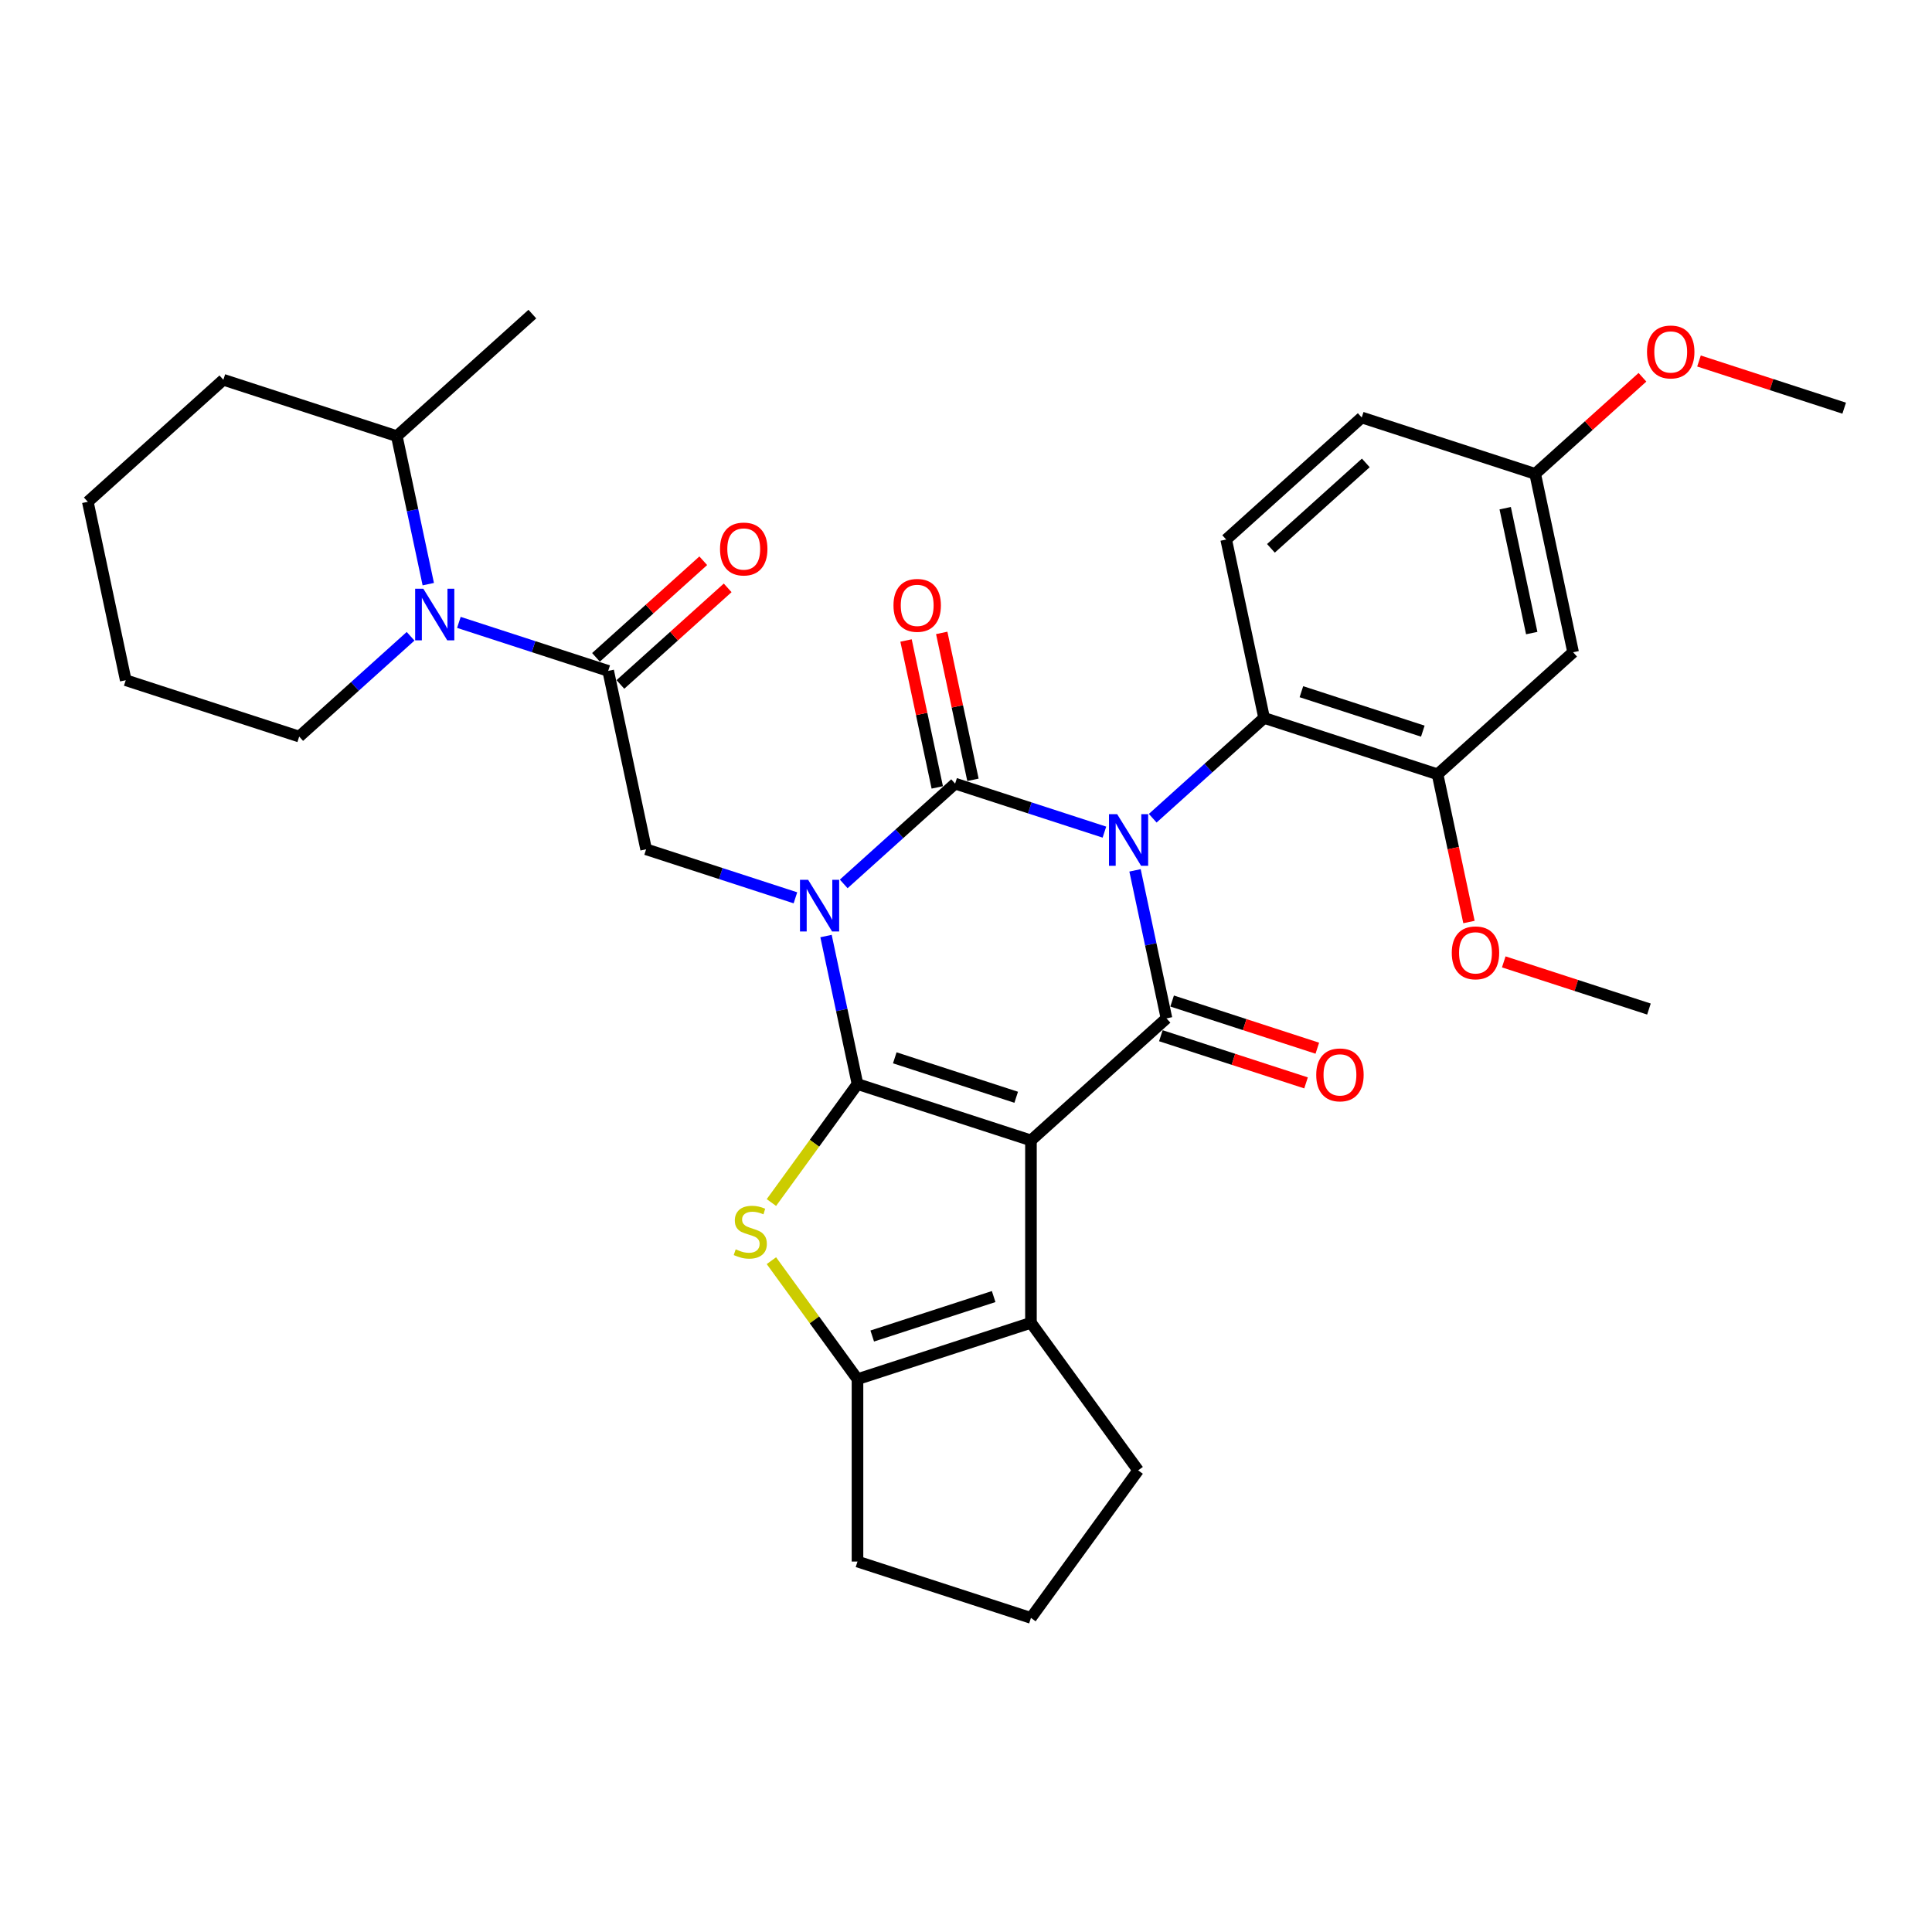 <?xml version='1.0' encoding='iso-8859-1'?>
<svg version='1.1' baseProfile='full'
              xmlns='http://www.w3.org/2000/svg'
                      xmlns:rdkit='http://www.rdkit.org/xml'
                      xmlns:xlink='http://www.w3.org/1999/xlink'
                  xml:space='preserve'
width='1000px' height='1000px' viewBox='0 0 1000 1000'>
<!-- END OF HEADER -->
<rect style='opacity:1.0;fill:#FFFFFF;stroke:none' width='1000' height='1000' x='0' y='0'> </rect>
<path class='bond-1' d='M 427.552,484.493 L 435.694,522.799' style='fill:none;fill-rule:evenodd;stroke:#0000FF;stroke-width:6px;stroke-linecap:butt;stroke-linejoin:miter;stroke-opacity:1' />
<path class='bond-1' d='M 435.694,522.799 L 443.837,561.104' style='fill:none;fill-rule:evenodd;stroke:#000000;stroke-width:6px;stroke-linecap:butt;stroke-linejoin:miter;stroke-opacity:1' />
<path class='bond-3' d='M 436.708,457.511 L 465.536,431.554' style='fill:none;fill-rule:evenodd;stroke:#0000FF;stroke-width:6px;stroke-linecap:butt;stroke-linejoin:miter;stroke-opacity:1' />
<path class='bond-3' d='M 465.536,431.554 L 494.364,405.598' style='fill:none;fill-rule:evenodd;stroke:#000000;stroke-width:6px;stroke-linecap:butt;stroke-linejoin:miter;stroke-opacity:1' />
<path class='bond-9' d='M 411.71,464.704 L 373.069,452.149' style='fill:none;fill-rule:evenodd;stroke:#0000FF;stroke-width:6px;stroke-linecap:butt;stroke-linejoin:miter;stroke-opacity:1' />
<path class='bond-9' d='M 373.069,452.149 L 334.427,439.593' style='fill:none;fill-rule:evenodd;stroke:#000000;stroke-width:6px;stroke-linecap:butt;stroke-linejoin:miter;stroke-opacity:1' />
<path class='bond-0' d='M 571.647,430.709 L 533.005,418.153' style='fill:none;fill-rule:evenodd;stroke:#0000FF;stroke-width:6px;stroke-linecap:butt;stroke-linejoin:miter;stroke-opacity:1' />
<path class='bond-0' d='M 533.005,418.153 L 494.364,405.598' style='fill:none;fill-rule:evenodd;stroke:#000000;stroke-width:6px;stroke-linecap:butt;stroke-linejoin:miter;stroke-opacity:1' />
<path class='bond-4' d='M 587.489,450.497 L 595.631,488.803' style='fill:none;fill-rule:evenodd;stroke:#0000FF;stroke-width:6px;stroke-linecap:butt;stroke-linejoin:miter;stroke-opacity:1' />
<path class='bond-4' d='M 595.631,488.803 L 603.773,527.109' style='fill:none;fill-rule:evenodd;stroke:#000000;stroke-width:6px;stroke-linecap:butt;stroke-linejoin:miter;stroke-opacity:1' />
<path class='bond-8' d='M 596.644,423.516 L 625.472,397.559' style='fill:none;fill-rule:evenodd;stroke:#0000FF;stroke-width:6px;stroke-linecap:butt;stroke-linejoin:miter;stroke-opacity:1' />
<path class='bond-8' d='M 625.472,397.559 L 654.3,371.602' style='fill:none;fill-rule:evenodd;stroke:#000000;stroke-width:6px;stroke-linecap:butt;stroke-linejoin:miter;stroke-opacity:1' />
<path class='bond-2' d='M 443.837,561.104 L 533.618,590.276' style='fill:none;fill-rule:evenodd;stroke:#000000;stroke-width:6px;stroke-linecap:butt;stroke-linejoin:miter;stroke-opacity:1' />
<path class='bond-2' d='M 463.138,547.524 L 525.985,567.944' style='fill:none;fill-rule:evenodd;stroke:#000000;stroke-width:6px;stroke-linecap:butt;stroke-linejoin:miter;stroke-opacity:1' />
<path class='bond-5' d='M 443.837,561.104 L 421.558,591.768' style='fill:none;fill-rule:evenodd;stroke:#000000;stroke-width:6px;stroke-linecap:butt;stroke-linejoin:miter;stroke-opacity:1' />
<path class='bond-5' d='M 421.558,591.768 L 399.28,622.431' style='fill:none;fill-rule:evenodd;stroke:#CCCC00;stroke-width:6px;stroke-linecap:butt;stroke-linejoin:miter;stroke-opacity:1' />
<path class='bond-6' d='M 533.618,590.276 L 533.618,684.679' style='fill:none;fill-rule:evenodd;stroke:#000000;stroke-width:6px;stroke-linecap:butt;stroke-linejoin:miter;stroke-opacity:1' />
<path class='bond-33' d='M 533.618,590.276 L 603.773,527.109' style='fill:none;fill-rule:evenodd;stroke:#000000;stroke-width:6px;stroke-linecap:butt;stroke-linejoin:miter;stroke-opacity:1' />
<path class='bond-13' d='M 503.598,403.635 L 495.516,365.612' style='fill:none;fill-rule:evenodd;stroke:#000000;stroke-width:6px;stroke-linecap:butt;stroke-linejoin:miter;stroke-opacity:1' />
<path class='bond-13' d='M 495.516,365.612 L 487.434,327.59' style='fill:none;fill-rule:evenodd;stroke:#FF0000;stroke-width:6px;stroke-linecap:butt;stroke-linejoin:miter;stroke-opacity:1' />
<path class='bond-13' d='M 485.13,407.561 L 477.048,369.538' style='fill:none;fill-rule:evenodd;stroke:#000000;stroke-width:6px;stroke-linecap:butt;stroke-linejoin:miter;stroke-opacity:1' />
<path class='bond-13' d='M 477.048,369.538 L 468.966,331.515' style='fill:none;fill-rule:evenodd;stroke:#FF0000;stroke-width:6px;stroke-linecap:butt;stroke-linejoin:miter;stroke-opacity:1' />
<path class='bond-14' d='M 600.856,536.087 L 638.43,548.296' style='fill:none;fill-rule:evenodd;stroke:#000000;stroke-width:6px;stroke-linecap:butt;stroke-linejoin:miter;stroke-opacity:1' />
<path class='bond-14' d='M 638.43,548.296 L 676.005,560.505' style='fill:none;fill-rule:evenodd;stroke:#FF0000;stroke-width:6px;stroke-linecap:butt;stroke-linejoin:miter;stroke-opacity:1' />
<path class='bond-14' d='M 606.69,518.131 L 644.265,530.34' style='fill:none;fill-rule:evenodd;stroke:#000000;stroke-width:6px;stroke-linecap:butt;stroke-linejoin:miter;stroke-opacity:1' />
<path class='bond-14' d='M 644.265,530.34 L 681.84,542.548' style='fill:none;fill-rule:evenodd;stroke:#FF0000;stroke-width:6px;stroke-linecap:butt;stroke-linejoin:miter;stroke-opacity:1' />
<path class='bond-7' d='M 399.28,652.524 L 421.558,683.187' style='fill:none;fill-rule:evenodd;stroke:#CCCC00;stroke-width:6px;stroke-linecap:butt;stroke-linejoin:miter;stroke-opacity:1' />
<path class='bond-7' d='M 421.558,683.187 L 443.837,713.85' style='fill:none;fill-rule:evenodd;stroke:#000000;stroke-width:6px;stroke-linecap:butt;stroke-linejoin:miter;stroke-opacity:1' />
<path class='bond-21' d='M 533.618,684.679 L 589.107,761.052' style='fill:none;fill-rule:evenodd;stroke:#000000;stroke-width:6px;stroke-linecap:butt;stroke-linejoin:miter;stroke-opacity:1' />
<path class='bond-34' d='M 533.618,684.679 L 443.837,713.85' style='fill:none;fill-rule:evenodd;stroke:#000000;stroke-width:6px;stroke-linecap:butt;stroke-linejoin:miter;stroke-opacity:1' />
<path class='bond-34' d='M 514.317,671.098 L 451.469,691.518' style='fill:none;fill-rule:evenodd;stroke:#000000;stroke-width:6px;stroke-linecap:butt;stroke-linejoin:miter;stroke-opacity:1' />
<path class='bond-23' d='M 443.837,713.85 L 443.837,808.253' style='fill:none;fill-rule:evenodd;stroke:#000000;stroke-width:6px;stroke-linecap:butt;stroke-linejoin:miter;stroke-opacity:1' />
<path class='bond-12' d='M 654.3,371.602 L 744.082,400.774' style='fill:none;fill-rule:evenodd;stroke:#000000;stroke-width:6px;stroke-linecap:butt;stroke-linejoin:miter;stroke-opacity:1' />
<path class='bond-12' d='M 673.602,358.022 L 736.449,378.442' style='fill:none;fill-rule:evenodd;stroke:#000000;stroke-width:6px;stroke-linecap:butt;stroke-linejoin:miter;stroke-opacity:1' />
<path class='bond-16' d='M 654.3,371.602 L 634.673,279.263' style='fill:none;fill-rule:evenodd;stroke:#000000;stroke-width:6px;stroke-linecap:butt;stroke-linejoin:miter;stroke-opacity:1' />
<path class='bond-10' d='M 334.427,439.593 L 314.8,347.254' style='fill:none;fill-rule:evenodd;stroke:#000000;stroke-width:6px;stroke-linecap:butt;stroke-linejoin:miter;stroke-opacity:1' />
<path class='bond-11' d='M 314.8,347.254 L 276.159,334.699' style='fill:none;fill-rule:evenodd;stroke:#000000;stroke-width:6px;stroke-linecap:butt;stroke-linejoin:miter;stroke-opacity:1' />
<path class='bond-11' d='M 276.159,334.699 L 237.517,322.143' style='fill:none;fill-rule:evenodd;stroke:#0000FF;stroke-width:6px;stroke-linecap:butt;stroke-linejoin:miter;stroke-opacity:1' />
<path class='bond-17' d='M 321.117,354.269 L 348.878,329.273' style='fill:none;fill-rule:evenodd;stroke:#000000;stroke-width:6px;stroke-linecap:butt;stroke-linejoin:miter;stroke-opacity:1' />
<path class='bond-17' d='M 348.878,329.273 L 376.639,304.277' style='fill:none;fill-rule:evenodd;stroke:#FF0000;stroke-width:6px;stroke-linecap:butt;stroke-linejoin:miter;stroke-opacity:1' />
<path class='bond-17' d='M 308.483,340.239 L 336.244,315.242' style='fill:none;fill-rule:evenodd;stroke:#000000;stroke-width:6px;stroke-linecap:butt;stroke-linejoin:miter;stroke-opacity:1' />
<path class='bond-17' d='M 336.244,315.242 L 364.005,290.246' style='fill:none;fill-rule:evenodd;stroke:#FF0000;stroke-width:6px;stroke-linecap:butt;stroke-linejoin:miter;stroke-opacity:1' />
<path class='bond-18' d='M 221.675,302.355 L 213.533,264.049' style='fill:none;fill-rule:evenodd;stroke:#0000FF;stroke-width:6px;stroke-linecap:butt;stroke-linejoin:miter;stroke-opacity:1' />
<path class='bond-18' d='M 213.533,264.049 L 205.391,225.743' style='fill:none;fill-rule:evenodd;stroke:#000000;stroke-width:6px;stroke-linecap:butt;stroke-linejoin:miter;stroke-opacity:1' />
<path class='bond-24' d='M 212.519,329.336 L 183.692,355.293' style='fill:none;fill-rule:evenodd;stroke:#0000FF;stroke-width:6px;stroke-linecap:butt;stroke-linejoin:miter;stroke-opacity:1' />
<path class='bond-24' d='M 183.692,355.293 L 154.864,381.25' style='fill:none;fill-rule:evenodd;stroke:#000000;stroke-width:6px;stroke-linecap:butt;stroke-linejoin:miter;stroke-opacity:1' />
<path class='bond-15' d='M 744.082,400.774 L 814.236,337.607' style='fill:none;fill-rule:evenodd;stroke:#000000;stroke-width:6px;stroke-linecap:butt;stroke-linejoin:miter;stroke-opacity:1' />
<path class='bond-22' d='M 744.082,400.774 L 752.208,439.005' style='fill:none;fill-rule:evenodd;stroke:#000000;stroke-width:6px;stroke-linecap:butt;stroke-linejoin:miter;stroke-opacity:1' />
<path class='bond-22' d='M 752.208,439.005 L 760.334,477.235' style='fill:none;fill-rule:evenodd;stroke:#FF0000;stroke-width:6px;stroke-linecap:butt;stroke-linejoin:miter;stroke-opacity:1' />
<path class='bond-37' d='M 814.236,337.607 L 794.609,245.267' style='fill:none;fill-rule:evenodd;stroke:#000000;stroke-width:6px;stroke-linecap:butt;stroke-linejoin:miter;stroke-opacity:1' />
<path class='bond-37' d='M 792.824,327.681 L 779.085,263.044' style='fill:none;fill-rule:evenodd;stroke:#000000;stroke-width:6px;stroke-linecap:butt;stroke-linejoin:miter;stroke-opacity:1' />
<path class='bond-20' d='M 634.673,279.263 L 704.827,216.096' style='fill:none;fill-rule:evenodd;stroke:#000000;stroke-width:6px;stroke-linecap:butt;stroke-linejoin:miter;stroke-opacity:1' />
<path class='bond-20' d='M 657.829,283.819 L 706.938,239.602' style='fill:none;fill-rule:evenodd;stroke:#000000;stroke-width:6px;stroke-linecap:butt;stroke-linejoin:miter;stroke-opacity:1' />
<path class='bond-27' d='M 205.391,225.743 L 275.545,162.575' style='fill:none;fill-rule:evenodd;stroke:#000000;stroke-width:6px;stroke-linecap:butt;stroke-linejoin:miter;stroke-opacity:1' />
<path class='bond-28' d='M 205.391,225.743 L 115.609,196.571' style='fill:none;fill-rule:evenodd;stroke:#000000;stroke-width:6px;stroke-linecap:butt;stroke-linejoin:miter;stroke-opacity:1' />
<path class='bond-19' d='M 794.609,245.267 L 704.827,216.096' style='fill:none;fill-rule:evenodd;stroke:#000000;stroke-width:6px;stroke-linecap:butt;stroke-linejoin:miter;stroke-opacity:1' />
<path class='bond-25' d='M 794.609,245.267 L 822.37,220.271' style='fill:none;fill-rule:evenodd;stroke:#000000;stroke-width:6px;stroke-linecap:butt;stroke-linejoin:miter;stroke-opacity:1' />
<path class='bond-25' d='M 822.37,220.271 L 850.131,195.275' style='fill:none;fill-rule:evenodd;stroke:#FF0000;stroke-width:6px;stroke-linecap:butt;stroke-linejoin:miter;stroke-opacity:1' />
<path class='bond-35' d='M 589.107,761.052 L 533.618,837.425' style='fill:none;fill-rule:evenodd;stroke:#000000;stroke-width:6px;stroke-linecap:butt;stroke-linejoin:miter;stroke-opacity:1' />
<path class='bond-29' d='M 778.342,497.868 L 815.916,510.077' style='fill:none;fill-rule:evenodd;stroke:#FF0000;stroke-width:6px;stroke-linecap:butt;stroke-linejoin:miter;stroke-opacity:1' />
<path class='bond-29' d='M 815.916,510.077 L 853.491,522.285' style='fill:none;fill-rule:evenodd;stroke:#000000;stroke-width:6px;stroke-linecap:butt;stroke-linejoin:miter;stroke-opacity:1' />
<path class='bond-26' d='M 443.837,808.253 L 533.618,837.425' style='fill:none;fill-rule:evenodd;stroke:#000000;stroke-width:6px;stroke-linecap:butt;stroke-linejoin:miter;stroke-opacity:1' />
<path class='bond-31' d='M 154.864,381.25 L 65.082,352.078' style='fill:none;fill-rule:evenodd;stroke:#000000;stroke-width:6px;stroke-linecap:butt;stroke-linejoin:miter;stroke-opacity:1' />
<path class='bond-30' d='M 879.396,186.854 L 916.971,199.063' style='fill:none;fill-rule:evenodd;stroke:#FF0000;stroke-width:6px;stroke-linecap:butt;stroke-linejoin:miter;stroke-opacity:1' />
<path class='bond-30' d='M 916.971,199.063 L 954.545,211.272' style='fill:none;fill-rule:evenodd;stroke:#000000;stroke-width:6px;stroke-linecap:butt;stroke-linejoin:miter;stroke-opacity:1' />
<path class='bond-36' d='M 115.609,196.571 L 45.455,259.738' style='fill:none;fill-rule:evenodd;stroke:#000000;stroke-width:6px;stroke-linecap:butt;stroke-linejoin:miter;stroke-opacity:1' />
<path class='bond-32' d='M 65.082,352.078 L 45.455,259.738' style='fill:none;fill-rule:evenodd;stroke:#000000;stroke-width:6px;stroke-linecap:butt;stroke-linejoin:miter;stroke-opacity:1' />
<path  class='atom-0' d='M 418.3 455.398
L 427.06 469.558
Q 427.929 470.955, 429.326 473.485
Q 430.723 476.015, 430.798 476.166
L 430.798 455.398
L 434.348 455.398
L 434.348 482.133
L 430.685 482.133
L 421.283 466.651
Q 420.188 464.838, 419.017 462.761
Q 417.884 460.684, 417.544 460.042
L 417.544 482.133
L 414.07 482.133
L 414.07 455.398
L 418.3 455.398
' fill='#0000FF'/>
<path  class='atom-1' d='M 578.236 421.402
L 586.997 435.563
Q 587.865 436.96, 589.262 439.49
Q 590.659 442.02, 590.735 442.171
L 590.735 421.402
L 594.284 421.402
L 594.284 448.137
L 590.622 448.137
L 581.219 432.655
Q 580.124 430.843, 578.953 428.766
Q 577.821 426.689, 577.481 426.047
L 577.481 448.137
L 574.007 448.137
L 574.007 421.402
L 578.236 421.402
' fill='#0000FF'/>
<path  class='atom-6' d='M 380.796 646.653
Q 381.098 646.767, 382.344 647.295
Q 383.59 647.824, 384.95 648.164
Q 386.347 648.466, 387.706 648.466
Q 390.236 648.466, 391.709 647.258
Q 393.182 646.011, 393.182 643.859
Q 393.182 642.386, 392.426 641.48
Q 391.709 640.574, 390.576 640.083
Q 389.443 639.592, 387.555 639.026
Q 385.176 638.308, 383.741 637.629
Q 382.344 636.949, 381.325 635.514
Q 380.343 634.079, 380.343 631.662
Q 380.343 628.302, 382.609 626.225
Q 384.912 624.148, 389.443 624.148
Q 392.54 624.148, 396.052 625.621
L 395.183 628.528
Q 391.973 627.207, 389.557 627.207
Q 386.951 627.207, 385.516 628.302
Q 384.081 629.359, 384.119 631.209
Q 384.119 632.644, 384.837 633.513
Q 385.592 634.381, 386.649 634.872
Q 387.744 635.363, 389.557 635.929
Q 391.973 636.685, 393.408 637.44
Q 394.843 638.195, 395.863 639.743
Q 396.92 641.254, 396.92 643.859
Q 396.92 647.56, 394.428 649.561
Q 391.973 651.525, 387.857 651.525
Q 385.478 651.525, 383.666 650.996
Q 381.891 650.505, 379.777 649.636
L 380.796 646.653
' fill='#CCCC00'/>
<path  class='atom-12' d='M 219.109 304.715
L 227.869 318.875
Q 228.738 320.272, 230.135 322.802
Q 231.532 325.332, 231.607 325.483
L 231.607 304.715
L 235.157 304.715
L 235.157 331.449
L 231.494 331.449
L 222.092 315.968
Q 220.997 314.155, 219.826 312.078
Q 218.693 310.001, 218.353 309.359
L 218.353 331.449
L 214.879 331.449
L 214.879 304.715
L 219.109 304.715
' fill='#0000FF'/>
<path  class='atom-14' d='M 462.464 313.334
Q 462.464 306.915, 465.636 303.327
Q 468.808 299.74, 474.736 299.74
Q 480.665 299.74, 483.837 303.327
Q 487.009 306.915, 487.009 313.334
Q 487.009 319.829, 483.799 323.529
Q 480.589 327.192, 474.736 327.192
Q 468.846 327.192, 465.636 323.529
Q 462.464 319.867, 462.464 313.334
M 474.736 324.171
Q 478.815 324.171, 481.005 321.453
Q 483.233 318.696, 483.233 313.334
Q 483.233 308.085, 481.005 305.442
Q 478.815 302.761, 474.736 302.761
Q 470.658 302.761, 468.43 305.404
Q 466.24 308.047, 466.24 313.334
Q 466.24 318.734, 468.43 321.453
Q 470.658 324.171, 474.736 324.171
' fill='#FF0000'/>
<path  class='atom-15' d='M 681.282 556.356
Q 681.282 549.937, 684.454 546.35
Q 687.626 542.762, 693.555 542.762
Q 699.483 542.762, 702.655 546.35
Q 705.827 549.937, 705.827 556.356
Q 705.827 562.851, 702.617 566.552
Q 699.408 570.215, 693.555 570.215
Q 687.664 570.215, 684.454 566.552
Q 681.282 562.889, 681.282 556.356
M 693.555 567.194
Q 697.633 567.194, 699.823 564.475
Q 702.051 561.718, 702.051 556.356
Q 702.051 551.108, 699.823 548.464
Q 697.633 545.783, 693.555 545.783
Q 689.477 545.783, 687.249 548.427
Q 685.059 551.07, 685.059 556.356
Q 685.059 561.756, 687.249 564.475
Q 689.477 567.194, 693.555 567.194
' fill='#FF0000'/>
<path  class='atom-18' d='M 372.682 284.162
Q 372.682 277.743, 375.854 274.155
Q 379.026 270.568, 384.955 270.568
Q 390.883 270.568, 394.055 274.155
Q 397.227 277.743, 397.227 284.162
Q 397.227 290.657, 394.017 294.358
Q 390.808 298.02, 384.955 298.02
Q 379.064 298.02, 375.854 294.358
Q 372.682 290.695, 372.682 284.162
M 384.955 295
Q 389.033 295, 391.223 292.281
Q 393.451 289.524, 393.451 284.162
Q 393.451 278.913, 391.223 276.27
Q 389.033 273.589, 384.955 273.589
Q 380.876 273.589, 378.649 276.232
Q 376.458 278.876, 376.458 284.162
Q 376.458 289.562, 378.649 292.281
Q 380.876 295, 384.955 295
' fill='#FF0000'/>
<path  class='atom-23' d='M 751.437 493.189
Q 751.437 486.77, 754.609 483.182
Q 757.781 479.595, 763.709 479.595
Q 769.638 479.595, 772.81 483.182
Q 775.982 486.77, 775.982 493.189
Q 775.982 499.684, 772.772 503.384
Q 769.562 507.047, 763.709 507.047
Q 757.819 507.047, 754.609 503.384
Q 751.437 499.722, 751.437 493.189
M 763.709 504.026
Q 767.787 504.026, 769.978 501.308
Q 772.205 498.551, 772.205 493.189
Q 772.205 487.94, 769.978 485.297
Q 767.787 482.616, 763.709 482.616
Q 759.631 482.616, 757.403 485.259
Q 755.213 487.902, 755.213 493.189
Q 755.213 498.589, 757.403 501.308
Q 759.631 504.026, 763.709 504.026
' fill='#FF0000'/>
<path  class='atom-26' d='M 852.491 182.176
Q 852.491 175.756, 855.663 172.169
Q 858.835 168.582, 864.764 168.582
Q 870.692 168.582, 873.864 172.169
Q 877.036 175.756, 877.036 182.176
Q 877.036 188.67, 873.826 192.371
Q 870.617 196.034, 864.764 196.034
Q 858.873 196.034, 855.663 192.371
Q 852.491 188.708, 852.491 182.176
M 864.764 193.013
Q 868.842 193.013, 871.032 190.294
Q 873.26 187.538, 873.26 182.176
Q 873.26 176.927, 871.032 174.284
Q 868.842 171.603, 864.764 171.603
Q 860.685 171.603, 858.458 174.246
Q 856.267 176.889, 856.267 182.176
Q 856.267 187.575, 858.458 190.294
Q 860.685 193.013, 864.764 193.013
' fill='#FF0000'/>
</svg>
